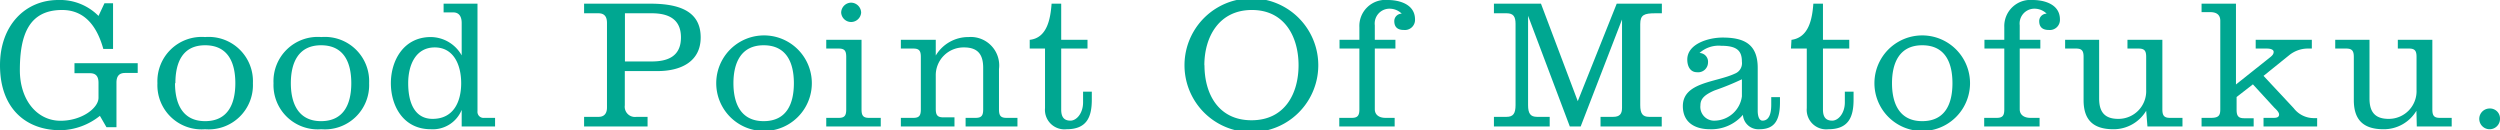 <svg xmlns="http://www.w3.org/2000/svg" viewBox="0 0 197.7 10.3"><path d="M8.94,3.87H8.17C7.73,2.29,6.84.79,4.91.79c-2.64,0-3.34,2-3.34,4.76,0,2.35,1.35,4,3.22,4,1.67,0,3-1,3-1.82V6.55c0-.49-.19-.76-.67-.76H5.89V5h5v.77h-1c-.48,0-.68.27-.68.76v3.53H8.42l-.52-.9A5.15,5.15,0,0,1,4.79,10.3C2.07,10.3,0,8.6,0,5.16,0,2,2,0,4.61,0A4.28,4.28,0,0,1,7.79,1.26l.47-1h.68Z" style="fill:#00a791"/><path d="M20,6.58a3.5,3.5,0,0,1-3.78,3.64,3.49,3.49,0,0,1-3.77-3.64,3.5,3.5,0,0,1,3.77-3.65A3.5,3.5,0,0,1,20,6.58Zm-6.16,0c0,1.58.57,3,2.38,3s2.39-1.38,2.39-3-.57-3-2.39-3S13.87,5,13.87,6.58Z" style="fill:#00a791"/><path d="M29.19,6.58a3.5,3.5,0,0,1-3.78,3.64,3.5,3.5,0,0,1-3.78-3.64,3.5,3.5,0,0,1,3.78-3.65A3.5,3.5,0,0,1,29.19,6.58ZM23,6.58c0,1.58.58,3,2.39,3s2.39-1.38,2.39-3-.57-3-2.39-3S23,5,23,6.58Z" style="fill:#00a791"/><path d="M36.51,8.69h0a2.47,2.47,0,0,1-2.44,1.53c-2.19,0-3.16-1.86-3.16-3.64s1-3.65,3.16-3.65a2.83,2.83,0,0,1,2.44,1.45h0V1.82c0-.49-.19-.84-.67-.84h-.76V.29h2.68v8.5a.48.48,0,0,0,.54.53h.85V10H36.51ZM32.28,6.58c0,1.67.59,2.82,1.93,2.82,1.66,0,2.26-1.36,2.26-2.82s-.6-2.83-2.09-2.83S32.28,5.11,32.28,6.58Z" style="fill:#00a791"/><path d="M46.19,10V9.24h1.15c.45,0,.66-.28.66-.74V1.82c0-.49-.19-.77-.68-.77H46.19V.29h5.22c2.27,0,4,.57,4,2.67,0,1.92-1.58,2.66-3.4,2.66h-2.6V8.33a.81.81,0,0,0,.93.91h.87V10Zm3.23-5.14h2.12c1.32,0,2.31-.44,2.31-1.9s-1-1.91-2.31-1.91H49.42Z" style="fill:#00a791"/><path d="M64.2,6.58a3.78,3.78,0,0,1-7.56,0,3.78,3.78,0,0,1,7.56,0ZM58,6.58c0,1.58.57,3,2.39,3s2.39-1.38,2.39-3-.58-3-2.39-3S58,5,58,6.58Z" style="fill:#00a791"/><path d="M68.13,8.64c0,.46.1.68.58.68h.94V10H65.34V9.32h1c.48,0,.58-.22.58-.68V4.51c0-.45-.1-.67-.58-.67h-1V3.15h2.79Zm-.82-6.9A.79.79,0,0,1,66.52,1a.8.8,0,0,1,.79-.79A.81.81,0,0,1,68.1,1,.8.8,0,0,1,67.31,1.74Z" style="fill:#00a791"/><path d="M74,4.39h0a3,3,0,0,1,2.6-1.46A2.25,2.25,0,0,1,79,5.46V8.64c0,.46.1.68.58.68h.88V10h-4.1V9.32h.8c.49,0,.59-.22.59-.68V5.36c0-1-.38-1.61-1.51-1.61A2.2,2.2,0,0,0,74,6v2.6c0,.46.1.68.59.68h.89V10H71.24V9.32h1c.48,0,.58-.22.58-.68V4.51c0-.45-.1-.67-.58-.67h-1V3.15H74Z" style="fill:#00a791"/><path d="M81.43,3.15C82.81,3,83.07,1.49,83.16.29h.76V3.15H86v.69H83.92V8.67c0,.6.24.87.73.87s1-.59,1-1.44V7.25h.69v.63c0,1.42-.43,2.34-2,2.34a1.54,1.54,0,0,1-1.7-1.67V3.84H81.43Z" style="fill:#00a791"/><path d="M104.25,5.16a5.29,5.29,0,0,1-10.58,0,5.29,5.29,0,0,1,10.58,0Zm-9,0c0,2.22,1.07,4.35,3.72,4.35s3.72-2.13,3.72-4.35S101.61.79,99,.79,95.24,2.93,95.24,5.16Z" style="fill:#00a791"/><path d="M108.72,3.84v4.8c0,.46.37.68.84.68h.73V10h-4.38V9.32h1c.48,0,.59-.22.59-.68V3.84h-1.57V3.15h1.57v-1A2.06,2.06,0,0,1,109.75,0c.83,0,2.15.29,2.15,1.54a.8.8,0,0,1-.88.83c-.6,0-.76-.33-.76-.71a.59.59,0,0,1,.59-.58,1.38,1.38,0,0,0-1.06-.39A1.17,1.17,0,0,0,108.72,2V3.15h1.63v.69Z" style="fill:#00a791"/><path d="M125,10h-.86l-3.3-8.75h0V8.31c0,.67.19.93.71.93h1V10h-4.41V9.24h1c.52,0,.71-.26.71-.93V1.89c0-.59-.18-.84-.71-.84h-1V.29h3.72L124.77,8,127.85.29h3.57v.76h-.52c-.87,0-1.19.12-1.19.85V8.31c0,.67.19.93.7.93h1V10h-4.84V9.24h1c.51,0,.7-.23.7-.7v-7h0Z" style="fill:#00a791"/><path d="M139,8.76c0,.44.12.78.38.78.63,0,.69-.82.69-1.25V7.68h.69V8.1c0,1.55-.53,2.12-1.64,2.12a1.22,1.22,0,0,1-1.29-1.14,3.28,3.28,0,0,1-2.6,1.14c-1.18,0-2.15-.52-2.15-1.83,0-1.9,2.64-1.87,4.12-2.57a.88.88,0,0,0,.55-.94c0-.84-.36-1.26-1.64-1.26a2.25,2.25,0,0,0-1.71.57.69.69,0,0,1,.67.75.78.78,0,0,1-.88.77c-.51,0-.76-.45-.76-1,0-1.24,1.67-1.74,2.79-1.74,1.68,0,2.78.5,2.78,2.4Zm-1.25-2.49a20.81,20.81,0,0,1-2.16.88c-.79.34-1.12.66-1.12,1.17a1.09,1.09,0,0,0,1.16,1.22,2.21,2.21,0,0,0,2.12-1.92Z" style="fill:#00a791"/><path d="M141.67,3.15c1.38-.19,1.64-1.66,1.73-2.86h.76V3.15h2.08v.69h-2.08V8.67c0,.6.24.87.73.87s1-.59,1-1.44V7.25h.69v.63c0,1.42-.43,2.34-2,2.34a1.54,1.54,0,0,1-1.7-1.67V3.84h-1.25Z" style="fill:#00a791"/><path d="M155.79,6.58a3.78,3.78,0,0,1-7.56,0,3.78,3.78,0,0,1,7.56,0Zm-6.17,0c0,1.58.57,3,2.39,3s2.39-1.38,2.39-3-.57-3-2.39-3S149.62,5,149.62,6.58Z" style="fill:#00a791"/><path d="M159.72,3.84v4.8c0,.46.37.68.84.68h.73V10h-4.38V9.32h1c.49,0,.59-.22.59-.68V3.84h-1.57V3.15h1.57v-1A2.07,2.07,0,0,1,160.75,0c.83,0,2.15.29,2.15,1.54a.8.8,0,0,1-.88.83c-.6,0-.76-.33-.76-.71a.59.59,0,0,1,.59-.58,1.38,1.38,0,0,0-1.06-.39A1.17,1.17,0,0,0,159.72,2V3.15h1.63v.69Z" style="fill:#00a791"/><path d="M169.72,8.76h0a3,3,0,0,1-2.59,1.46c-1.54,0-2.36-.68-2.36-2.3V4.51c0-.45-.1-.67-.58-.67h-.88V3.15H166V7.79c0,1,.38,1.61,1.51,1.61a2.19,2.19,0,0,0,2.21-2.28V4.51c0-.45-.1-.67-.59-.67h-.89V3.15H171V8.64c0,.46.11.68.59.68h1V10h-2.77Z" style="fill:#00a791"/><path d="M176.82.29V6.68l2.69-2.14c.22-.17.29-.29.29-.44s-.18-.26-.54-.26h-.88V3.15h4.44v.69h-.4a2.37,2.37,0,0,0-1.36.5L179,6l2.39,2.56a2,2,0,0,0,1.54.78h.31V10H179V9.32h.8c.27,0,.43-.06.43-.27s-.32-.47-.41-.57l-1.66-1.81-1.29,1v1c0,.46.11.68.59.68h.76V10H174.1V9.32h.75c.63,0,.73-.22.73-.68v-7c0-.44-.26-.68-.79-.68h-.69V.29Z" style="fill:#00a791"/><path d="M191.09,8.76h0a3,3,0,0,1-2.6,1.46c-1.53,0-2.35-.68-2.35-2.3V4.51c0-.45-.11-.67-.59-.67h-.88V3.15h2.71V7.79c0,1,.38,1.61,1.51,1.61a2.19,2.19,0,0,0,2.21-2.28V4.51c0-.45-.1-.67-.58-.67h-.9V3.15h2.73V8.64c0,.46.1.68.58.68h.95V10h-2.76Z" style="fill:#00a791"/><path d="M197.7,9.4a.82.82,0,1,1-.82-.82A.79.79,0,0,1,197.7,9.4Z" style="fill:#00a791"/></svg>